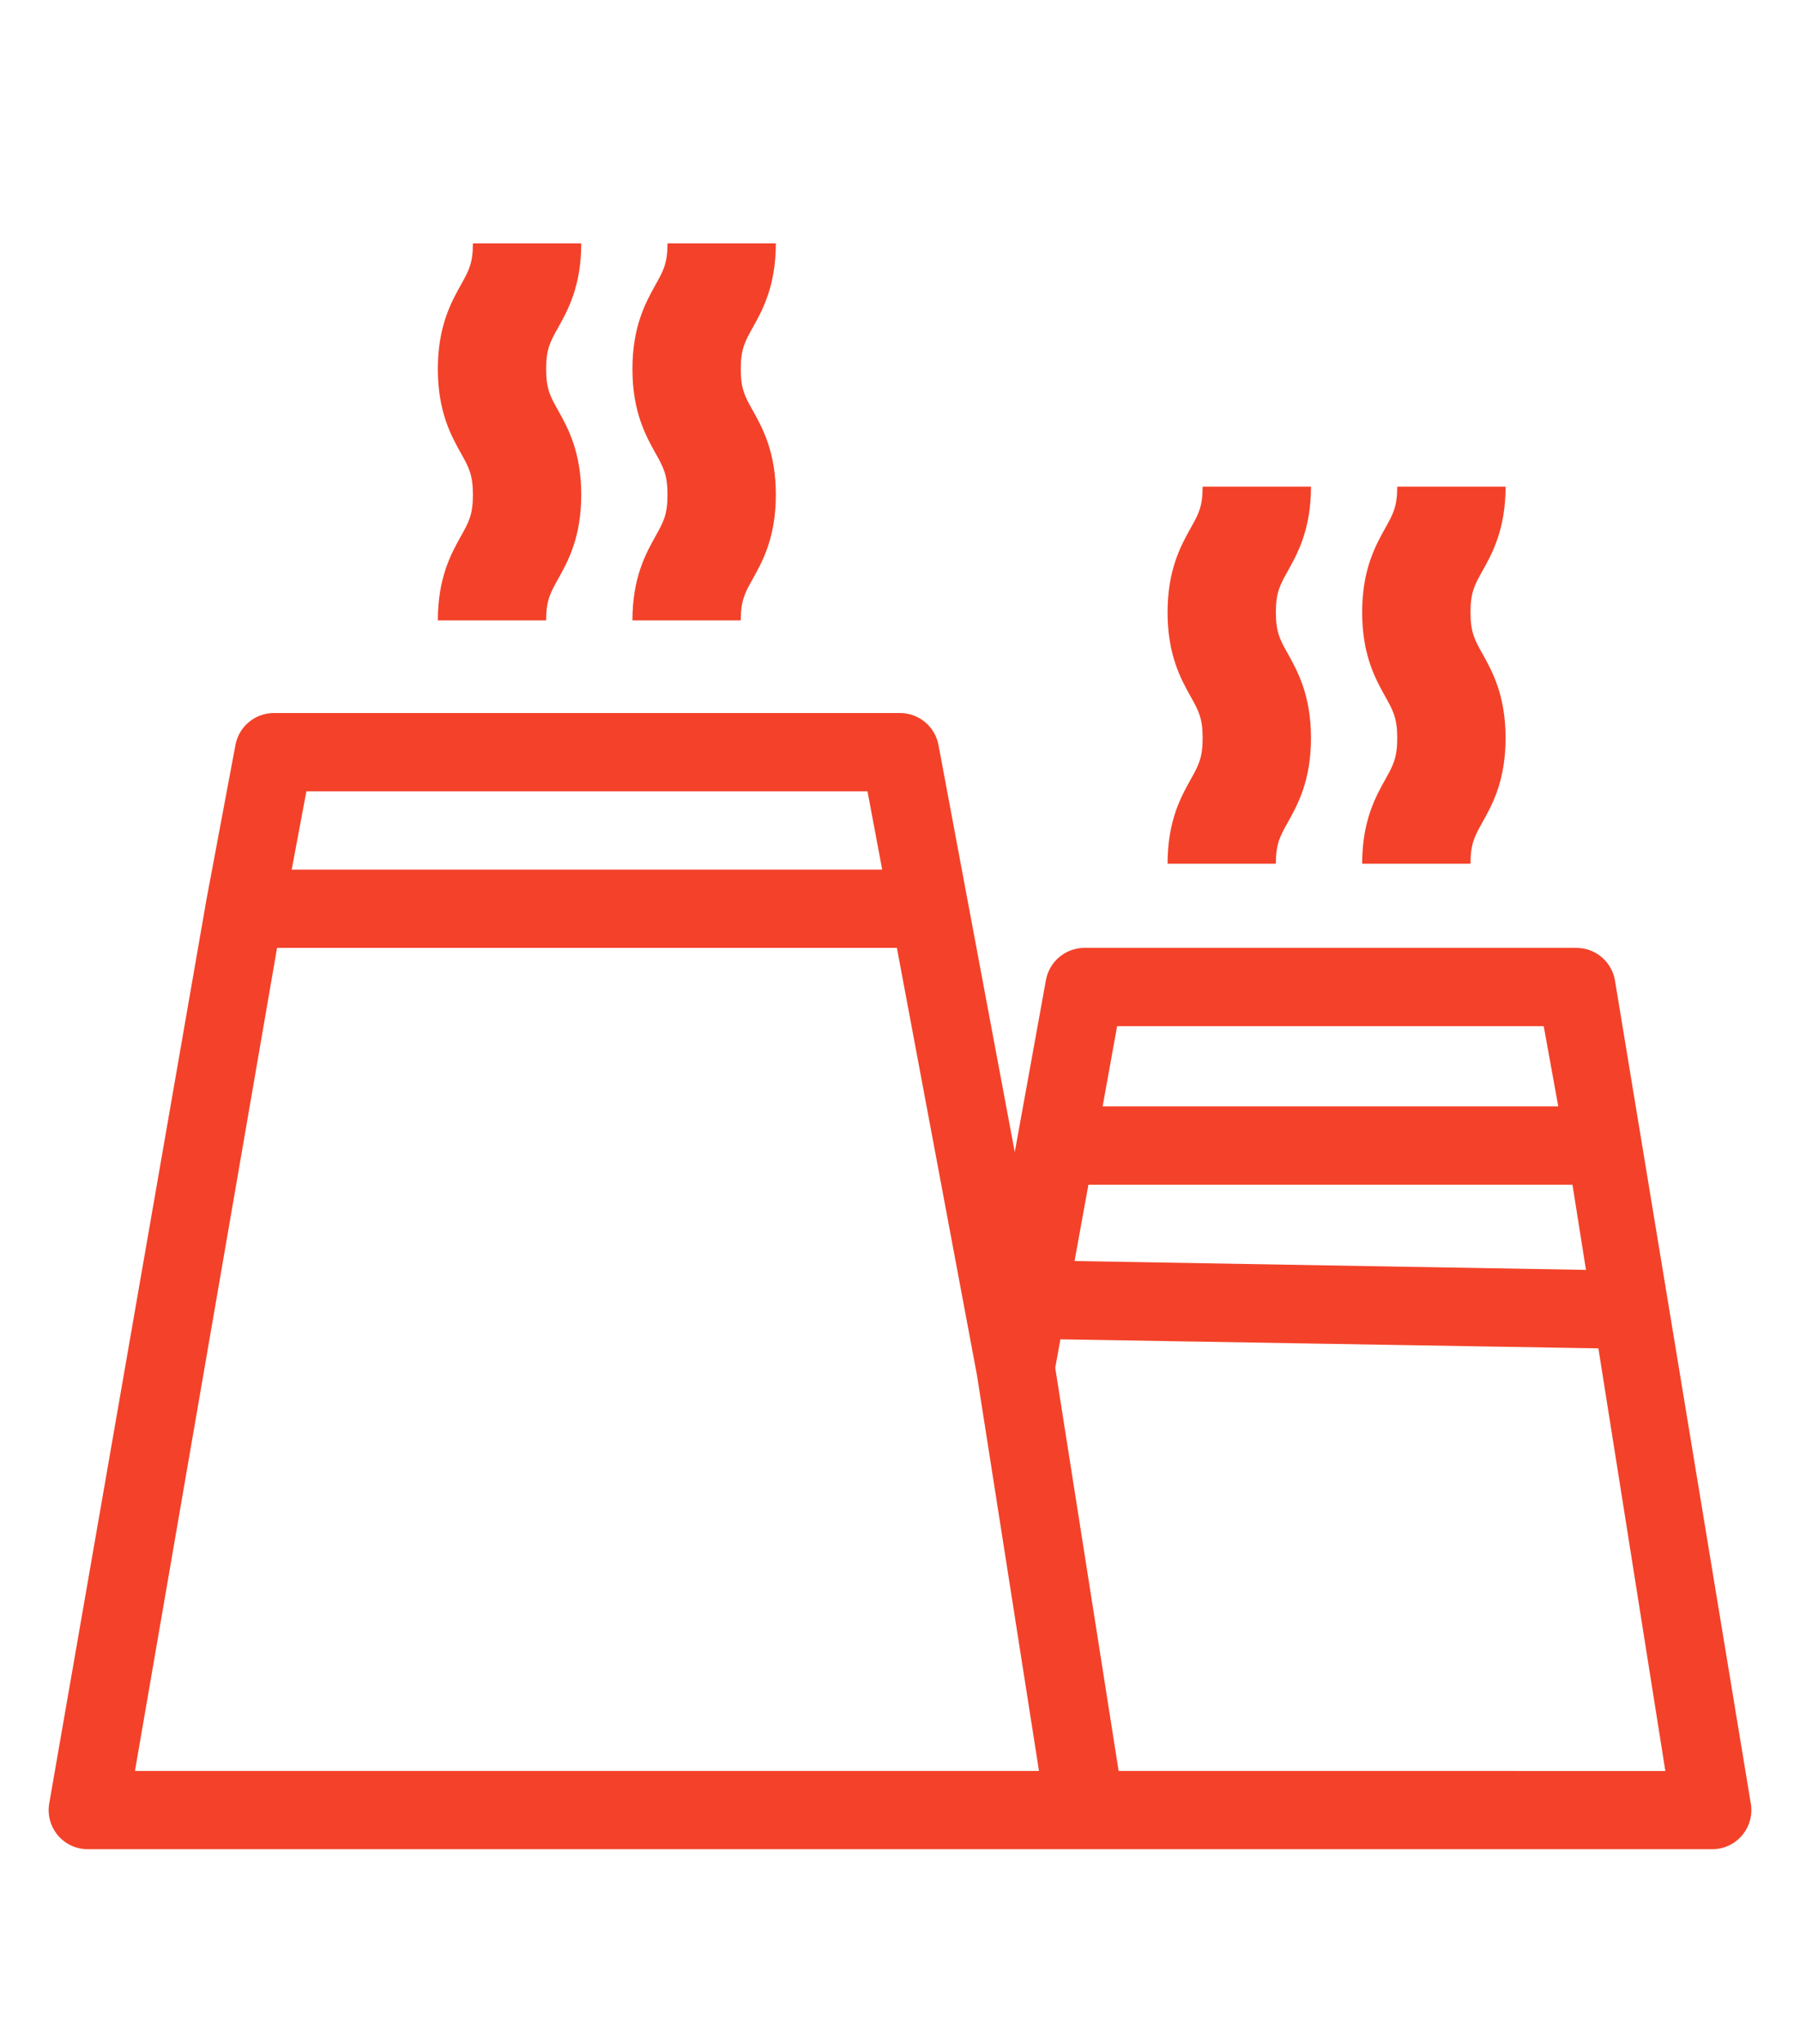 <svg width="37" height="42" viewBox="0 0 37 42" fill="none" xmlns="http://www.w3.org/2000/svg">
<path d="M35.987 37.052L33.195 20.139C33.126 19.757 32.793 19.478 32.404 19.478H22.292C21.903 19.478 21.57 19.757 21.5 20.139L20.859 23.675L19.891 18.512L19.291 15.308C19.219 14.928 18.887 14.652 18.5 14.652H5.63C5.243 14.652 4.911 14.928 4.84 15.308L4.239 18.511L4.239 18.513L1.014 37.047C0.97 37.283 1.033 37.525 1.185 37.709C1.338 37.894 1.565 38 1.804 38H22.326H35.196C35.434 38 35.66 37.894 35.813 37.711C35.966 37.528 36.03 37.287 35.987 37.052ZM22.963 21.087H31.732L32.031 22.736H22.665L22.963 21.087ZM2.774 36.391L5.695 19.478H13.674C14.118 19.478 14.478 19.118 14.478 18.674C14.478 18.23 14.118 17.87 13.674 17.87H5.996L6.298 16.261H17.832L18.134 17.87H13.674C13.23 17.87 12.87 18.23 12.87 18.674C12.87 19.118 13.23 19.478 13.674 19.478H18.436L20.082 28.258L20.082 28.259L21.357 36.391H2.774ZM22.994 36.391L21.691 28.108L21.797 27.522L32.933 27.709C33.377 27.709 33.737 27.349 33.737 26.905C33.737 26.461 33.377 26.101 32.933 26.101L22.088 25.913L22.373 24.345H32.323L34.232 36.392L22.994 36.391Z" fill="#F34229"/>
<path d="M9 12.749H11.226C11.226 12.338 11.313 12.183 11.47 11.902C11.671 11.541 11.948 11.047 11.948 10.166C11.948 9.285 11.671 8.79 11.47 8.429C11.313 8.148 11.226 7.994 11.226 7.583C11.226 7.172 11.313 7.018 11.47 6.737C11.671 6.376 11.948 5.881 11.948 5H9.721C9.721 5.411 9.635 5.565 9.478 5.846C9.276 6.208 9 6.702 9 7.583C9 8.464 9.276 8.958 9.478 9.32C9.635 9.6 9.721 9.755 9.721 10.166C9.721 10.577 9.635 10.731 9.478 11.012C9.276 11.373 9 11.868 9 12.749Z" fill="#F34229"/>
<path d="M13 12.749H15.227C15.227 12.338 15.313 12.183 15.47 11.902C15.672 11.541 15.948 11.047 15.948 10.166C15.948 9.285 15.672 8.79 15.47 8.429C15.313 8.148 15.227 7.994 15.227 7.583C15.227 7.172 15.313 7.018 15.47 6.737C15.672 6.376 15.948 5.881 15.948 5H13.721C13.721 5.411 13.635 5.565 13.478 5.846C13.276 6.208 13 6.702 13 7.583C13 8.464 13.276 8.958 13.478 9.32C13.635 9.6 13.721 9.755 13.721 10.166C13.721 10.577 13.635 10.731 13.478 11.012C13.276 11.373 13 11.868 13 12.749Z" fill="#F34229"/>
<path d="M24 17.749H26.226C26.226 17.338 26.313 17.183 26.47 16.902C26.671 16.541 26.948 16.047 26.948 15.166C26.948 14.285 26.671 13.79 26.47 13.429C26.313 13.148 26.226 12.994 26.226 12.583C26.226 12.172 26.313 12.018 26.47 11.737C26.671 11.376 26.948 10.881 26.948 10H24.721C24.721 10.411 24.635 10.566 24.478 10.846C24.276 11.207 24 11.702 24 12.583C24 13.464 24.276 13.959 24.478 14.319C24.635 14.601 24.721 14.755 24.721 15.166C24.721 15.577 24.635 15.731 24.478 16.012C24.276 16.373 24 16.868 24 17.749Z" fill="#F34229"/>
<path d="M28 17.749H30.227C30.227 17.338 30.313 17.183 30.47 16.902C30.672 16.541 30.948 16.047 30.948 15.166C30.948 14.285 30.672 13.79 30.47 13.429C30.313 13.148 30.227 12.994 30.227 12.583C30.227 12.172 30.313 12.018 30.47 11.737C30.672 11.376 30.948 10.881 30.948 10H28.721C28.721 10.411 28.635 10.566 28.478 10.846C28.276 11.207 28 11.702 28 12.583C28 13.464 28.276 13.959 28.478 14.319C28.635 14.601 28.721 14.755 28.721 15.166C28.721 15.577 28.635 15.731 28.478 16.012C28.276 16.373 28 16.868 28 17.749Z" fill="#F34229"/>
</svg>
